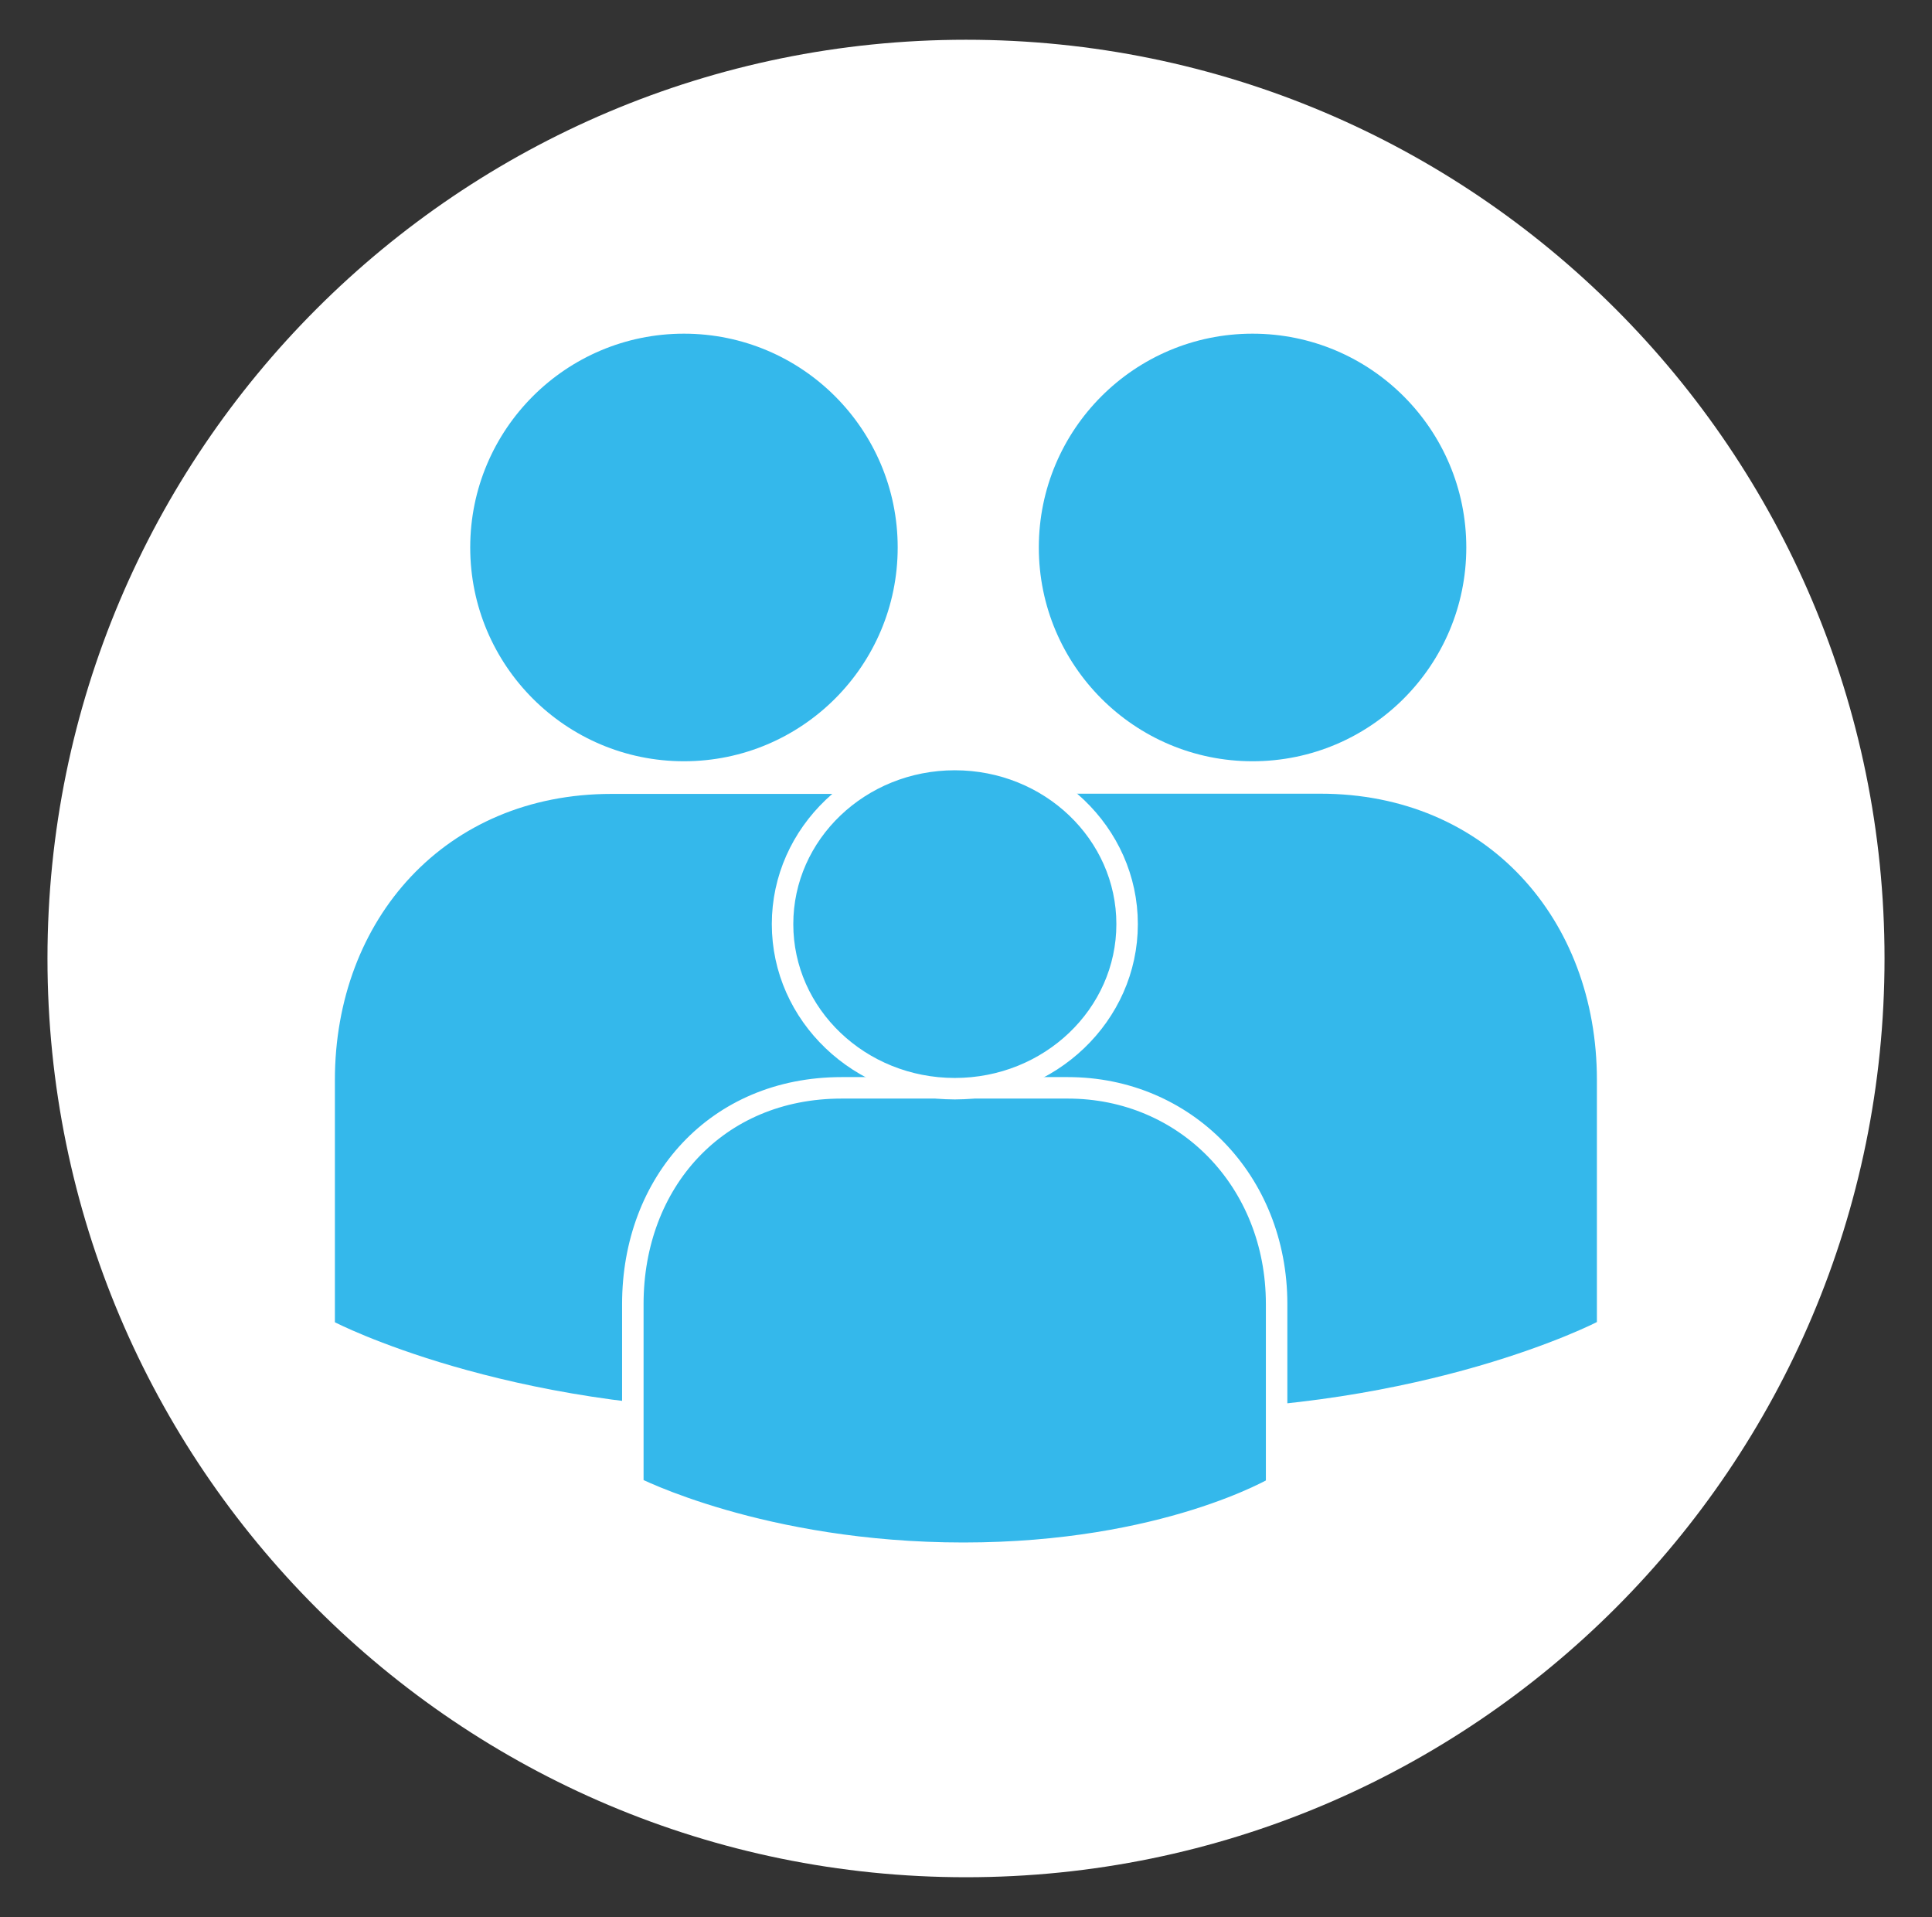 <?xml version="1.0" encoding="utf-8"?>
<!-- Generator: Adobe Illustrator 24.1.1, SVG Export Plug-In . SVG Version: 6.00 Build 0)  -->
<svg version="1.1" id="Layer_1" xmlns="http://www.w3.org/2000/svg" xmlns:xlink="http://www.w3.org/1999/xlink" x="0px" y="0px" viewBox="0 0 89.94 89.22" style="enable-background:new 0 0 89.94 89.22;" xml:space="preserve">
  <rect x="0" y="0" width="89.94" height="89.22" fill="#333333" stroke="none"/>
  <style type="text/css">
	.st0{fill:#FFFFFF;}
	.st1{fill-rule:evenodd;clip-rule:evenodd;fill:#34B8EB;}
	.st2{fill-rule:evenodd;clip-rule:evenodd;fill:#34B8EB;stroke:#FFFFFF;}
</style>
  <path class="st0" d="M44.97,1.85c23.62,0,42.76,19.15,42.76,42.76S68.59,87.37,44.97,87.37S2.21,68.22,2.21,44.61
	S21.36,1.85,44.97,1.85z" />
  <g>
    <path class="st1" d="M53.97,65.63c-12.44,0-19.31-4.1-19.31-4.1s0-5.33,0-11.27c0-7.58,5.63-13.32,12.87-13.32
		c2.71,0,2.84,0,13.94,0c7.72,0,12.87,5.82,12.87,13.32c0,5.38,0,11.27,0,11.27S66.41,65.63,53.97,65.63z" />
    <path class="st1" d="M15.59,61.54c0,0,0-5.89,0-11.27c0-7.49,5.15-13.32,12.87-13.32c11.1,0,11.23,0,13.94,0
		c7.24,0,12.87,5.73,12.87,13.32c0,5.94,0,11.27,0,11.27s-6.86,4.1-19.31,4.1S15.59,61.54,15.59,61.54z" />
    <g>
      <path class="st2" d="M29.46,69.2c0,0,0-4.45,0-8.51c0-5.66,3.89-10.06,9.72-10.06c8.38,0,8.48,0,10.53,0
			c5.47,0,9.72,4.33,9.72,10.06c0,4.49,0,8.51,0,8.51s-5.18,3.09-14.58,3.09S29.46,69.2,29.46,69.2z" />
      <path class="st2" d="M44.45,35.35c4.43,0,8.02,3.43,8.02,7.66s-3.59,7.66-8.02,7.66s-8.02-3.43-8.02-7.66S40.02,35.35,44.45,35.35
			z" />
    </g>
    <path class="st1" d="M31.84,15.53c5.5,0,9.95,4.46,9.95,9.95c0,5.49-4.45,9.95-9.95,9.95s-9.95-4.46-9.95-9.95
		C21.89,19.99,26.34,15.53,31.84,15.53z" />
    <path class="st1" d="M58.31,15.53c5.5,0,9.95,4.46,9.95,9.95c0,5.49-4.45,9.95-9.95,9.95s-9.95-4.46-9.95-9.95
		C48.36,19.99,52.81,15.53,58.31,15.53z" />
  </g>
</svg>